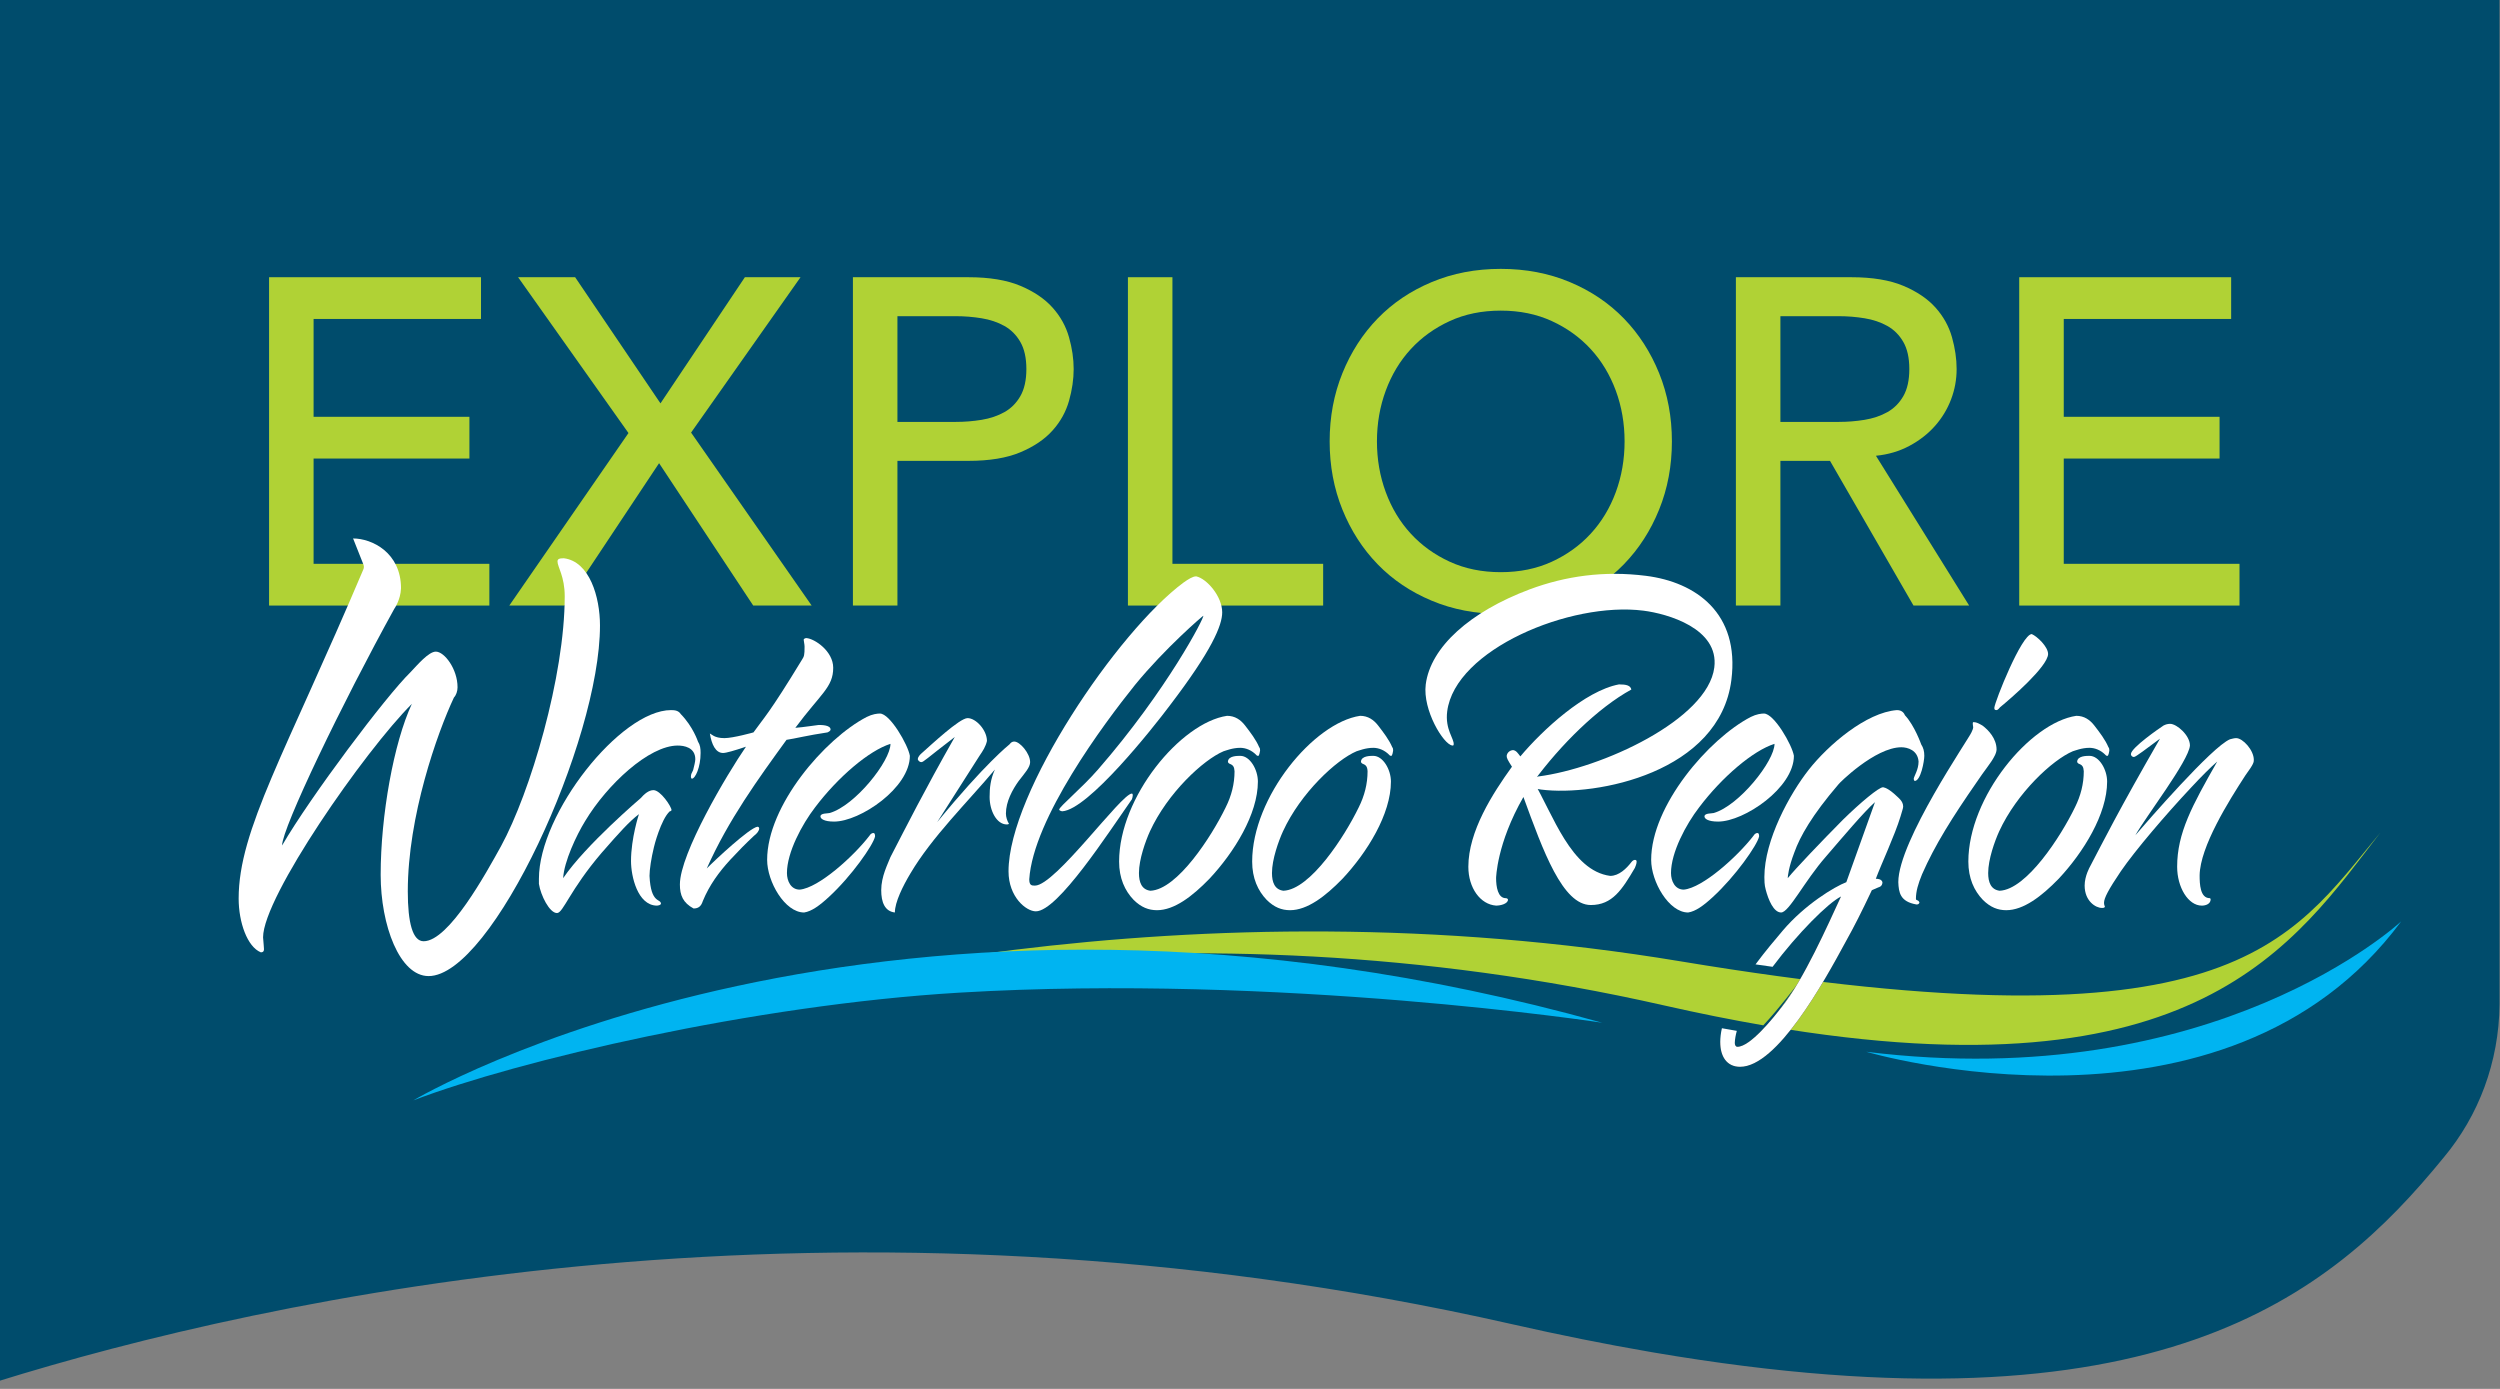 <?xml version="1.0" encoding="UTF-8" standalone="no"?> <svg xmlns="http://www.w3.org/2000/svg" xmlns:xlink="http://www.w3.org/1999/xlink" xmlns:serif="http://www.serif.com/" width="100%" height="100%" viewBox="0 0 180 100" version="1.1" xml:space="preserve" style="fill-rule:evenodd;clip-rule:evenodd;stroke-linejoin:round;stroke-miterlimit:2;"><rect x="0" y="0" width="180" height="100" fill="#808080" stroke="none"/> <g> <g transform="matrix(1,0,0,1,-0.24,0.48)"> <path d="M176.128,82.929C168.021,92.859 155.618,103.089 119.303,96.9L118.957,96.839C115.843,96.303 112.558,95.645 109.082,94.856C60.558,83.854 19.434,92.951 0,99L0,-1.27L180.205,-1.27L180.207,71.825C180.169,76.012 178.693,79.85 176.202,82.84L176.128,82.929Z" style="fill:rgb(0,76,108);fill-rule:nonzero;"></path> </g> <g transform="matrix(1,0,0,1,-0.24,0.48)"> <path d="M19.613,19.48L34.872,19.48L34.872,22.485L22.818,22.485L22.818,29.53L34.038,29.53L34.038,32.535L22.818,32.535L22.818,40.115L35.474,40.115L35.474,43.12L19.613,43.12L19.613,19.48Z" style="fill:rgb(176,210,53);fill-rule:nonzero;"></path> </g> <g transform="matrix(1,0,0,1,-0.24,0.48)"> <path d="M45.49,30.699L37.543,19.48L41.65,19.48L47.794,28.562L53.871,19.48L57.878,19.48L49.998,30.666L58.679,43.12L54.472,43.12L47.694,32.869L40.883,43.12L36.909,43.12L45.49,30.699Z" style="fill:rgb(176,210,53);fill-rule:nonzero;"></path> </g> <g transform="matrix(1,0,0,1,-0.24,0.48)"> <path d="M64.855,29.897L69.063,29.897C69.686,29.897 70.304,29.848 70.916,29.748C71.528,29.647 72.073,29.464 72.552,29.196C73.03,28.93 73.415,28.546 73.704,28.045C73.993,27.544 74.139,26.892 74.139,26.092C74.139,25.29 73.993,24.639 73.704,24.138C73.415,23.638 73.03,23.253 72.552,22.986C72.073,22.719 71.528,22.535 70.916,22.435C70.304,22.335 69.686,22.285 69.063,22.285L64.855,22.285L64.855,29.897ZM61.65,19.48L69.965,19.48C71.478,19.48 72.725,19.686 73.704,20.098C74.684,20.51 75.457,21.033 76.024,21.667C76.593,22.302 76.987,23.014 77.21,23.805C77.433,24.595 77.544,25.356 77.544,26.092C77.544,26.826 77.433,27.589 77.21,28.379C76.987,29.169 76.593,29.881 76.024,30.515C75.457,31.15 74.684,31.673 73.704,32.085C72.725,32.497 71.478,32.702 69.965,32.702L64.855,32.702L64.855,43.12L61.65,43.12L61.65,19.48Z" style="fill:rgb(176,210,53);fill-rule:nonzero;"></path> </g> <g transform="matrix(1,0,0,1,-0.24,0.48)"> <path d="M81.45,19.48L84.655,19.48L84.655,40.115L95.507,40.115L95.507,43.12L81.45,43.12L81.45,19.48Z" style="fill:rgb(176,210,53);fill-rule:nonzero;"></path> </g> <g transform="matrix(1,0,0,1,-0.24,0.48)"> <path d="M108.295,40.716C109.653,40.716 110.877,40.466 111.968,39.965C113.059,39.464 113.994,38.791 114.773,37.944C115.552,37.099 116.153,36.103 116.577,34.956C116.999,33.81 117.21,32.592 117.21,31.3C117.21,30.01 116.999,28.791 116.577,27.644C116.153,26.498 115.552,25.502 114.773,24.655C113.994,23.809 113.059,23.137 111.968,22.636C110.877,22.135 109.653,21.885 108.295,21.885C106.938,21.885 105.713,22.135 104.623,22.636C103.532,23.137 102.597,23.809 101.818,24.655C101.039,25.502 100.438,26.498 100.015,27.644C99.592,28.791 99.38,30.01 99.38,31.3C99.38,32.592 99.592,33.81 100.015,34.956C100.438,36.103 101.039,37.099 101.818,37.944C102.597,38.791 103.532,39.464 104.623,39.965C105.713,40.466 106.938,40.716 108.295,40.716ZM108.295,43.721C106.493,43.721 104.834,43.404 103.321,42.769C101.806,42.135 100.51,41.262 99.43,40.148C98.351,39.035 97.505,37.723 96.893,36.208C96.28,34.695 95.975,33.059 95.975,31.3C95.975,29.542 96.28,27.906 96.893,26.392C97.505,24.879 98.351,23.565 99.43,22.452C100.51,21.339 101.806,20.465 103.321,19.831C104.834,19.196 106.493,18.879 108.295,18.879C110.098,18.879 111.756,19.196 113.271,19.831C114.784,20.465 116.081,21.339 117.161,22.452C118.24,23.565 119.085,24.879 119.698,26.392C120.31,27.906 120.617,29.542 120.617,31.3C120.617,33.059 120.31,34.695 119.698,36.208C119.085,37.723 118.24,39.035 117.161,40.148C116.081,41.262 114.784,42.135 113.271,42.769C111.756,43.404 110.098,43.721 108.295,43.721Z" style="fill:rgb(176,210,53);fill-rule:nonzero;"></path> </g> <g transform="matrix(1,0,0,1,-0.24,0.48)"> <path d="M128.429,29.897L132.636,29.897C133.259,29.897 133.876,29.848 134.49,29.748C135.101,29.647 135.647,29.464 136.125,29.196C136.604,28.93 136.988,28.546 137.278,28.045C137.567,27.544 137.711,26.892 137.711,26.092C137.711,25.29 137.567,24.639 137.278,24.138C136.988,23.638 136.604,23.253 136.125,22.986C135.647,22.719 135.101,22.535 134.49,22.435C133.876,22.335 133.259,22.285 132.636,22.285L128.429,22.285L128.429,29.897ZM125.224,19.48L133.538,19.48C135.051,19.48 136.297,19.686 137.278,20.098C138.256,20.51 139.031,21.033 139.598,21.667C140.165,22.302 140.56,23.014 140.784,23.805C141.005,24.595 141.117,25.356 141.117,26.092C141.117,26.848 140.984,27.577 140.716,28.278C140.45,28.979 140.065,29.614 139.565,30.181C139.064,30.749 138.452,31.228 137.728,31.617C137.004,32.007 136.198,32.247 135.307,32.335L142.019,43.12L138.012,43.12L132.001,32.702L128.429,32.702L128.429,43.12L125.224,43.12L125.224,19.48Z" style="fill:rgb(176,210,53);fill-rule:nonzero;"></path> </g> <g transform="matrix(1,0,0,1,-0.24,0.48)"> <path d="M145.624,19.48L160.883,19.48L160.883,22.485L148.83,22.485L148.83,29.53L160.048,29.53L160.048,32.535L148.83,32.535L148.83,40.115L161.484,40.115L161.484,43.12L145.624,43.12L145.624,19.48Z" style="fill:rgb(176,210,53);fill-rule:nonzero;"></path> </g> <g transform="matrix(1,0,0,1,-0.24,0.48)"> <path d="M40.835,39.714C40.509,39.714 40.38,39.77 40.38,39.942C40.38,40.341 40.9,41.024 40.9,42.45C40.9,48.203 38.426,56.579 36.309,60.453C35.267,62.333 32.564,67.29 30.741,67.29C29.959,67.29 29.601,65.979 29.601,63.7C29.601,58.289 31.719,52.306 32.923,49.742C33.085,49.571 33.183,49.286 33.183,49.001C33.183,47.69 32.238,46.437 31.62,46.437C31.099,46.437 30.285,47.406 29.796,47.918C28.038,49.628 22.601,56.864 20.549,60.396C20.549,59.143 24.88,50.141 28.625,43.361C28.625,43.361 29.08,42.733 29.113,41.879C29.113,39.315 27.03,38.289 25.662,38.289L26.408,40.17C26.451,40.279 26.449,40.404 26.403,40.513C20.78,53.777 17.423,59.279 17.423,64.214C17.423,65.923 18.042,67.689 19.019,68.088C19.214,68.088 19.247,67.974 19.247,67.859C19.247,67.689 19.214,67.518 19.181,67.007C19.181,64.101 26.476,53.616 29.894,50.199C28.592,52.989 27.648,58.232 27.648,62.505C27.648,66.15 29.016,69.798 31.099,69.798C35.658,69.798 43.439,52.876 43.439,44.557C43.439,42.506 42.691,39.942 40.835,39.714Z" style="fill:white;fill-rule:nonzero;"></path> </g> <g transform="matrix(1,0,0,1,-0.24,0.48)"> <path d="M50.493,52.912C50.652,53.158 50.683,53.406 50.683,53.734C50.683,54.764 50.302,55.587 50.049,55.587C49.986,55.546 49.986,55.463 49.986,55.423C49.986,55.258 50.049,55.175 50.145,54.97C50.208,54.724 50.302,54.351 50.302,54.187C50.302,53.323 49.479,53.2 49.034,53.2C46.973,53.2 43.959,55.998 42.373,58.633C41.739,59.662 40.851,61.555 40.787,62.749C42.405,60.361 46.37,56.986 46.37,56.986C46.623,56.698 46.941,56.41 47.29,56.41C47.798,56.41 48.59,57.603 48.59,57.851C48.559,57.934 48.463,57.934 48.463,57.934C47.829,58.51 47.321,60.486 47.321,60.525C47.13,61.309 47.005,62.131 47.005,62.584C47.1,64.641 47.829,64.189 47.829,64.6C47.798,64.683 47.639,64.725 47.512,64.725C46.148,64.683 45.673,62.625 45.673,61.514C45.673,59.868 46.243,58.139 46.243,58.139C45.546,58.674 44.911,59.374 43.546,60.937C41.263,63.613 40.787,65.26 40.344,65.26C39.804,65.26 39.17,63.984 39.042,63.159L39.042,62.79C39.042,58.099 44.911,50.647 48.559,50.647C48.845,50.647 49.098,50.688 49.257,50.935C50.145,51.842 50.493,52.912 50.493,52.912Z" style="fill:white;fill-rule:nonzero;"></path> </g> <g transform="matrix(1,0,0,1,-0.24,0.48)"> <path d="M56.869,52.788C54.839,55.587 52.682,58.551 51.128,62.049C51.73,61.433 54.205,59.127 54.775,59.045C54.839,59.045 54.902,59.085 54.902,59.168C54.902,59.333 54.744,59.538 54.522,59.702C53.95,60.237 53.38,60.814 52.809,61.433C52.016,62.297 51.318,63.242 50.843,64.395C50.716,64.806 50.493,64.931 50.176,64.931C49.416,64.519 49.192,63.983 49.192,63.201C49.192,60.979 52.587,55.259 53.95,53.282C53.095,53.57 52.523,53.735 52.302,53.735C51.762,53.735 51.477,53.117 51.35,52.335C51.477,52.376 51.667,52.665 52.396,52.665C53.031,52.665 54.49,52.253 54.49,52.253C55.22,51.225 55.601,50.936 57.979,47.025C58.138,46.779 58.169,46.697 58.169,46.079C58.169,45.914 58.106,45.668 58.106,45.585C58.106,45.504 58.233,45.461 58.296,45.461C58.899,45.504 60.231,46.407 60.231,47.601C60.231,49.002 59.342,49.455 57.503,51.924C58.074,51.883 59.121,51.718 59.185,51.718C59.375,51.718 60.041,51.718 60.041,52.047C60.041,52.089 60.009,52.17 59.819,52.253C58.424,52.458 57.44,52.706 56.869,52.788Z" style="fill:white;fill-rule:nonzero;"></path> </g> <g transform="matrix(1,0,0,1,-0.24,0.48)"> <path d="M55.474,61.432C55.474,57.521 59.628,52.705 62.641,51.142C63.054,50.935 63.403,50.895 63.593,50.895C64.323,50.895 65.623,53.158 65.75,53.94C65.75,56.245 62.166,58.674 60.294,58.674C59.565,58.674 59.312,58.468 59.312,58.303C59.312,58.057 59.819,58.098 59.978,58.057C61.817,57.521 64.354,54.311 64.354,53.076C62.801,53.569 60.58,55.464 58.93,57.644C57.979,58.881 56.9,60.896 56.9,62.379C56.9,62.955 57.186,63.573 57.82,63.573C59.185,63.448 61.69,61.184 62.832,59.703C62.927,59.538 63.054,59.496 63.118,59.496C63.212,59.496 63.244,59.58 63.244,59.743C63.118,60.361 61.532,62.625 59.914,64.106C59.248,64.724 58.677,65.136 58.138,65.22C56.742,65.22 55.474,62.995 55.474,61.432Z" style="fill:white;fill-rule:nonzero;"></path> </g> <g transform="matrix(1,0,0,1,-0.24,0.48)"> <path d="M67.717,58.716C71.142,54.517 72.919,53.118 72.919,53.118C73.046,52.953 73.141,52.912 73.268,52.912C73.68,52.912 74.409,53.775 74.409,54.393C74.409,54.764 74.03,55.176 73.585,55.752C73.141,56.37 72.666,57.232 72.666,58.099C72.666,58.345 72.76,58.633 72.887,58.839C72.823,58.88 72.76,58.88 72.728,58.88C71.998,58.88 71.492,57.892 71.492,56.904C71.492,56.245 71.555,55.629 71.873,54.928C69.905,57.273 67.336,59.785 65.782,62.421C65.243,63.324 64.671,64.476 64.671,65.219C63.941,65.136 63.688,64.476 63.688,63.613C63.688,62.625 64.164,61.72 64.354,61.226C65.529,58.962 66.765,56.493 68.985,52.582C66.892,54.186 66.733,54.393 66.575,54.393C66.417,54.393 66.322,54.228 66.322,54.186C66.322,53.982 66.575,53.775 66.575,53.775C67.272,53.158 69.334,51.224 69.905,51.224C70.508,51.224 71.301,52.089 71.301,52.87C71.205,53.281 71.015,53.569 70.762,53.94L67.717,58.716Z" style="fill:white;fill-rule:nonzero;"></path> </g> <g transform="matrix(1,0,0,1,-0.24,0.48)"> <path d="M74.758,63.284C76.217,63.284 80.975,56.656 81.736,56.656C81.768,56.656 81.799,56.698 81.799,56.78C81.799,56.863 81.768,56.986 81.736,57.069C80.056,59.457 76.407,65.136 74.821,65.136C74.124,65.136 72.854,64.106 72.854,62.256C72.854,56.574 80.722,44.968 85.447,41.47C85.797,41.224 86.114,41.017 86.367,41.017C87.128,41.182 88.239,42.457 88.239,43.609C88.239,44.557 87.477,46.368 84.463,50.319C83.228,51.966 78.596,57.809 76.725,57.933C76.693,57.933 76.502,57.892 76.502,57.809C76.502,57.603 78.152,56.245 79.294,54.928C84.305,49.165 87.001,43.897 86.875,43.857C86.844,43.857 84.147,46.161 81.958,48.837C79.706,51.636 74.631,58.468 74.346,62.831C74.346,63.284 74.536,63.284 74.758,63.284Z" style="fill:white;fill-rule:nonzero;"></path> </g> <g transform="matrix(1,0,0,1,-0.24,0.48)"> <path d="M83.037,59.374C82.719,60.073 82.244,61.39 82.244,62.378C82.244,63.037 82.433,63.572 83.069,63.654C85.003,63.572 87.477,59.743 88.493,57.644C88.905,56.821 89.127,55.957 89.127,55.052C89.095,54.392 88.682,54.641 88.65,54.352C88.682,53.941 89.316,53.941 89.539,53.941C90.237,53.941 90.808,54.929 90.808,55.793C90.808,58.139 89.095,60.896 87.319,62.791C86.082,64.066 84.781,65.054 83.544,65.054C82.942,65.054 82.402,64.847 81.863,64.312C81.229,63.654 80.816,62.749 80.816,61.555C80.816,56.903 85.257,51.554 88.587,51.059C89.159,51.059 89.571,51.348 89.888,51.759C90.268,52.253 90.681,52.789 90.902,53.323C90.966,53.363 90.966,53.528 90.966,53.57C90.966,53.611 90.902,53.941 90.839,53.941C90.808,53.941 90.745,53.941 90.713,53.899C90.364,53.528 89.92,53.363 89.539,53.363C88.968,53.363 88.493,53.57 88.334,53.611C86.875,54.229 84.305,56.615 83.037,59.374Z" style="fill:white;fill-rule:nonzero;"></path> </g> <g transform="matrix(1,0,0,1,-0.24,0.48)"> <path d="M92.615,59.374C92.298,60.073 91.822,61.39 91.822,62.378C91.822,63.037 92.012,63.572 92.647,63.654C94.582,63.572 97.056,59.743 98.071,57.644C98.482,56.821 98.705,55.957 98.705,55.052C98.674,54.392 98.261,54.641 98.229,54.352C98.261,53.941 98.896,53.941 99.118,53.941C99.816,53.941 100.387,54.929 100.387,55.793C100.387,58.139 98.674,60.896 96.898,62.791C95.66,64.066 94.36,65.054 93.123,65.054C92.521,65.054 91.981,64.847 91.442,64.312C90.808,63.654 90.396,62.749 90.396,61.555C90.396,56.903 94.836,51.554 98.166,51.059C98.736,51.059 99.148,51.348 99.467,51.759C99.847,52.253 100.26,52.789 100.483,53.323C100.545,53.363 100.545,53.528 100.545,53.57C100.545,53.611 100.483,53.941 100.418,53.941C100.387,53.941 100.324,53.941 100.291,53.899C99.943,53.528 99.499,53.363 99.118,53.363C98.547,53.363 98.071,53.57 97.912,53.611C96.453,54.229 93.884,56.615 92.615,59.374Z" style="fill:white;fill-rule:nonzero;"></path> </g> <g transform="matrix(1,0,0,1,-0.24,0.48)"> <path d="M107.959,62.749C107.959,63.365 108.086,64.189 108.657,64.189C108.784,64.189 108.816,64.271 108.816,64.312C108.784,64.6 108.276,64.724 107.959,64.724C106.819,64.642 105.961,63.448 105.961,61.927C105.961,59.374 107.707,56.657 109.101,54.723C108.784,54.229 108.721,54.104 108.721,53.941C108.752,53.693 108.976,53.528 109.196,53.528C109.418,53.57 109.514,53.735 109.705,53.981C111.29,52.088 114.367,49.249 116.809,48.796C117.349,48.796 117.634,48.878 117.697,49.166C115.287,50.482 112.589,53.158 110.655,55.793C112.051,58.139 113.352,62.213 116.175,62.584C116.809,62.584 117.349,62.048 117.697,61.597C117.761,61.514 117.856,61.432 117.951,61.432C117.983,61.432 118.078,61.432 118.078,61.555C118.078,61.72 117.983,61.927 117.951,62.008C117.031,63.572 116.332,64.682 114.779,64.682C112.749,64.682 111.353,60.814 109.926,56.903C107.992,60.28 107.959,62.749 107.959,62.749ZM118.561,43.487C113.306,42.821 105.002,46.291 104.438,50.742C104.272,52.049 104.956,52.717 104.904,53.125C104.894,53.206 104.862,53.202 104.799,53.195C104.169,53.115 102.661,50.642 102.893,48.804C103.235,46.108 106.083,43.566 110.379,41.953C112.962,40.994 115.731,40.598 118.751,40.98C122.339,41.434 125.51,43.662 124.899,48.48C124.055,55.136 115.203,56.877 111.206,56.37C110.608,56.296 110.502,56.115 110.498,55.909C110.53,55.662 110.974,55.429 110.974,55.429C115.556,54.848 123.195,51.334 123.67,47.578C124.027,44.761 120.292,43.706 118.561,43.487Z" style="fill:white;fill-rule:nonzero;"></path> </g> <g transform="matrix(1,0,0,1,-0.24,0.48)"> <path d="M119.124,61.432C119.124,57.521 123.28,52.705 126.292,51.142C126.705,50.935 127.054,50.895 127.244,50.895C127.974,50.895 129.274,53.158 129.401,53.94C129.401,56.245 125.817,58.674 123.945,58.674C123.217,58.674 122.962,58.468 122.962,58.303C122.962,58.057 123.469,58.098 123.629,58.057C125.468,57.521 128.005,54.311 128.005,53.076C126.452,53.569 124.23,55.464 122.582,57.644C121.63,58.881 120.552,60.896 120.552,62.379C120.552,62.955 120.838,63.573 121.471,63.573C122.835,63.448 125.341,61.184 126.484,59.703C126.579,59.538 126.705,59.496 126.769,59.496C126.865,59.496 126.896,59.58 126.896,59.743C126.769,60.361 125.182,62.625 123.564,64.106C122.898,64.724 122.327,65.136 121.789,65.22C120.392,65.22 119.124,62.995 119.124,61.432Z" style="fill:white;fill-rule:nonzero;"></path> </g> <g transform="matrix(1,0,0,1,-0.24,0.48)"> <path d="M143.993,50.647C143.865,50.647 143.832,50.607 143.832,50.482C143.865,50.031 145.8,45.174 146.529,45.174C146.911,45.339 147.703,46.078 147.703,46.614C147.671,47.52 145.007,49.824 144.245,50.442C144.214,50.482 144.087,50.647 143.993,50.647ZM142.183,52.254C142.248,52.129 142.31,51.966 142.31,51.883C142.31,51.841 142.279,51.718 142.279,51.636C142.279,51.553 142.279,51.513 142.342,51.513C142.564,51.513 142.755,51.636 142.976,51.759C143.419,52.089 143.993,52.705 143.993,53.488C143.993,53.611 143.928,53.816 143.832,53.981C143.611,54.434 143.105,55.011 142.564,55.834C140.821,58.345 139.551,60.361 138.631,62.461C138.345,63.159 138.187,63.695 138.187,64.23C138.187,64.395 138.377,64.271 138.442,64.518C138.377,64.641 138.315,64.641 138.218,64.641C137.045,64.436 136.949,63.777 136.918,63.036C136.918,60.073 142.025,52.665 142.183,52.254Z" style="fill:white;fill-rule:nonzero;"></path> </g> <g transform="matrix(1,0,0,1,-0.24,0.48)"> <path d="M144.182,59.374C143.864,60.073 143.389,61.39 143.389,62.378C143.389,63.037 143.58,63.572 144.213,63.654C146.148,63.572 148.624,59.743 149.638,57.644C150.049,56.821 150.272,55.957 150.272,55.052C150.24,54.392 149.828,54.641 149.795,54.352C149.828,53.941 150.461,53.941 150.683,53.941C151.382,53.941 151.953,54.929 151.953,55.793C151.953,58.139 150.24,60.896 148.464,62.791C147.227,64.066 145.926,65.054 144.689,65.054C144.086,65.054 143.547,64.847 143.008,64.312C142.374,63.654 141.961,62.749 141.961,61.555C141.961,56.903 146.402,51.554 149.733,51.059C150.302,51.059 150.715,51.348 151.033,51.759C151.415,52.253 151.826,52.789 152.048,53.323C152.112,53.363 152.112,53.528 152.112,53.57C152.112,53.611 152.048,53.941 151.985,53.941C151.953,53.941 151.89,53.941 151.858,53.899C151.509,53.528 151.064,53.363 150.683,53.363C150.113,53.363 149.638,53.57 149.479,53.611C148.02,54.229 145.45,56.615 144.182,59.374Z" style="fill:white;fill-rule:nonzero;"></path> </g> <g transform="matrix(1,0,0,1,-0.24,0.48)"> <path d="M156.488,51.636C156.964,51.636 157.916,52.459 157.916,53.2C157.82,54.31 154.776,58.263 153.982,59.662C154.837,58.674 159.502,53.281 160.802,52.747C160.961,52.705 161.12,52.665 161.246,52.665C161.721,52.665 162.515,53.529 162.515,54.228C162.515,54.393 162.515,54.517 161.912,55.34C160.707,57.192 158.645,60.484 158.613,62.544C158.613,63.159 158.645,64.188 159.343,64.188C159.374,64.188 159.406,64.23 159.406,64.271C159.406,64.601 159.057,64.725 158.772,64.725C157.79,64.725 156.995,63.408 156.995,61.926C156.995,59.497 158.074,57.52 159.881,54.351C159.406,54.764 158.741,55.423 157.979,56.245C156.202,58.139 153.982,60.732 152.937,62.256C152.047,63.573 151.73,64.188 151.73,64.518C151.73,64.641 151.762,64.725 151.794,64.807C151.762,64.89 151.667,64.89 151.571,64.89C151.127,64.89 150.334,64.395 150.334,63.283C150.334,62.584 150.715,61.926 150.715,61.926C151.667,60.115 152.746,57.934 155.759,52.705C154.807,53.406 154.015,54.022 153.887,54.022C153.73,54.022 153.665,53.899 153.665,53.817C153.665,53.364 155.759,51.924 156.012,51.759C156.171,51.676 156.329,51.636 156.488,51.636Z" style="fill:white;fill-rule:nonzero;"></path> </g> <g transform="matrix(1,0,0,1,-0.24,0.48)"> <path d="M121.227,68.734C86.037,62.891 55.287,70.317 40.875,74.912C54.977,70.522 84.819,63.922 120.031,71.905C122.553,72.477 124.937,72.954 127.197,73.344C128.322,72.144 129.647,70.389 129.647,70.389C129.647,70.389 128.472,72.202 127.448,73.388C158.497,78.68 165.457,67.43 171.613,59.485C164.995,67.439 160.958,75.333 121.227,68.734Z" style="fill:rgb(176,210,53);fill-rule:nonzero;"></path> </g> <g transform="matrix(1,0,0,1,-0.24,0.48)"> <path d="M69.311,70.991C54.513,71.873 37.512,75.876 29.997,78.748C29.997,78.748 63.642,58.645 115.599,73.157C115.599,73.157 92.466,69.612 69.311,70.991Z" style="fill:rgb(0,180,241);fill-rule:nonzero;"></path> </g> <g transform="matrix(1,0,0,1,-0.24,0.48)"> <path d="M173.127,65.857C173.127,65.857 159.759,78.358 134.61,75.247C134.61,75.247 160.512,82.908 173.127,65.857Z" style="fill:rgb(0,180,241);fill-rule:nonzero;"></path> </g> <g transform="matrix(1,0,0,1,-0.24,0.48)"> <path d="M125.144,74.601C125.144,74.766 125.207,74.889 125.335,74.889C126.254,74.889 127.904,72.831 128.537,72.008C130.093,70.074 131.842,66.124 132.795,64.066L135.014,63.613C134.253,65.219 133.778,66.164 133.112,67.358C131.558,70.24 128.188,76.33 125.525,76.33C124.574,76.33 124.097,75.589 124.097,74.56L125.144,74.601Z" style="fill:rgb(35,31,32);fill-rule:nonzero;"></path> </g> <g transform="matrix(1,0,0,1,-0.24,0.48)"> <path d="M138.567,53.117C138.567,53.117 138.092,51.759 137.394,51.017C137.363,50.935 137.235,50.647 136.823,50.647C134.604,50.812 131.875,53.158 130.479,54.929C129.116,56.657 127.275,59.99 127.275,62.666C127.275,62.872 127.275,63.242 127.371,63.572C127.562,64.312 127.942,65.219 128.481,65.219C129.05,65.219 130.162,62.954 131.716,61.184C132.921,59.785 134.445,57.975 135.238,57.274L133.175,63.037C132.32,63.365 130.192,64.645 128.591,66.532C128.037,67.186 127.327,68.025 126.637,68.955C127.05,69.014 127.462,69.073 127.867,69.13C129.664,66.73 131.85,64.543 132.794,64.066C131.843,66.124 130.091,70.074 128.539,72.009C127.904,72.831 126.254,74.889 125.334,74.889C125.207,74.889 125.145,74.766 125.145,74.601C125.155,74.337 125.207,74.048 125.29,73.742C124.935,73.68 124.579,73.618 124.217,73.553C124.14,73.895 124.098,74.233 124.098,74.56C124.098,75.589 124.574,76.33 125.525,76.33C128.19,76.33 131.557,70.24 133.113,67.358C133.779,66.164 134.254,65.219 135.015,63.613L135.49,63.407C135.49,63.407 135.776,63.365 135.776,63.037C135.713,62.831 135.49,62.791 135.3,62.791C135.681,61.762 136.665,59.662 137.078,58.304C137.14,58.057 137.268,57.726 137.268,57.603C137.268,57.191 136.95,56.986 136.601,56.657C136.03,56.164 135.776,56.204 135.808,56.204C135.522,56.204 134.223,57.274 132.921,58.551C131.335,60.155 129.528,62.048 128.957,62.749C128.957,62.626 129.021,61.967 129.432,60.896C129.843,59.743 130.701,58.222 132.604,55.999C132.604,55.957 135.238,53.323 137.14,53.323C137.583,53.323 138.314,53.528 138.377,54.352C138.377,54.929 138.06,55.382 138.029,55.586C138.029,55.628 138.029,55.669 138.092,55.751C138.537,55.751 138.79,54.31 138.79,53.941C138.79,53.611 138.726,53.363 138.567,53.117Z" style="fill:white;fill-rule:nonzero;"></path> </g> </g> </svg> 